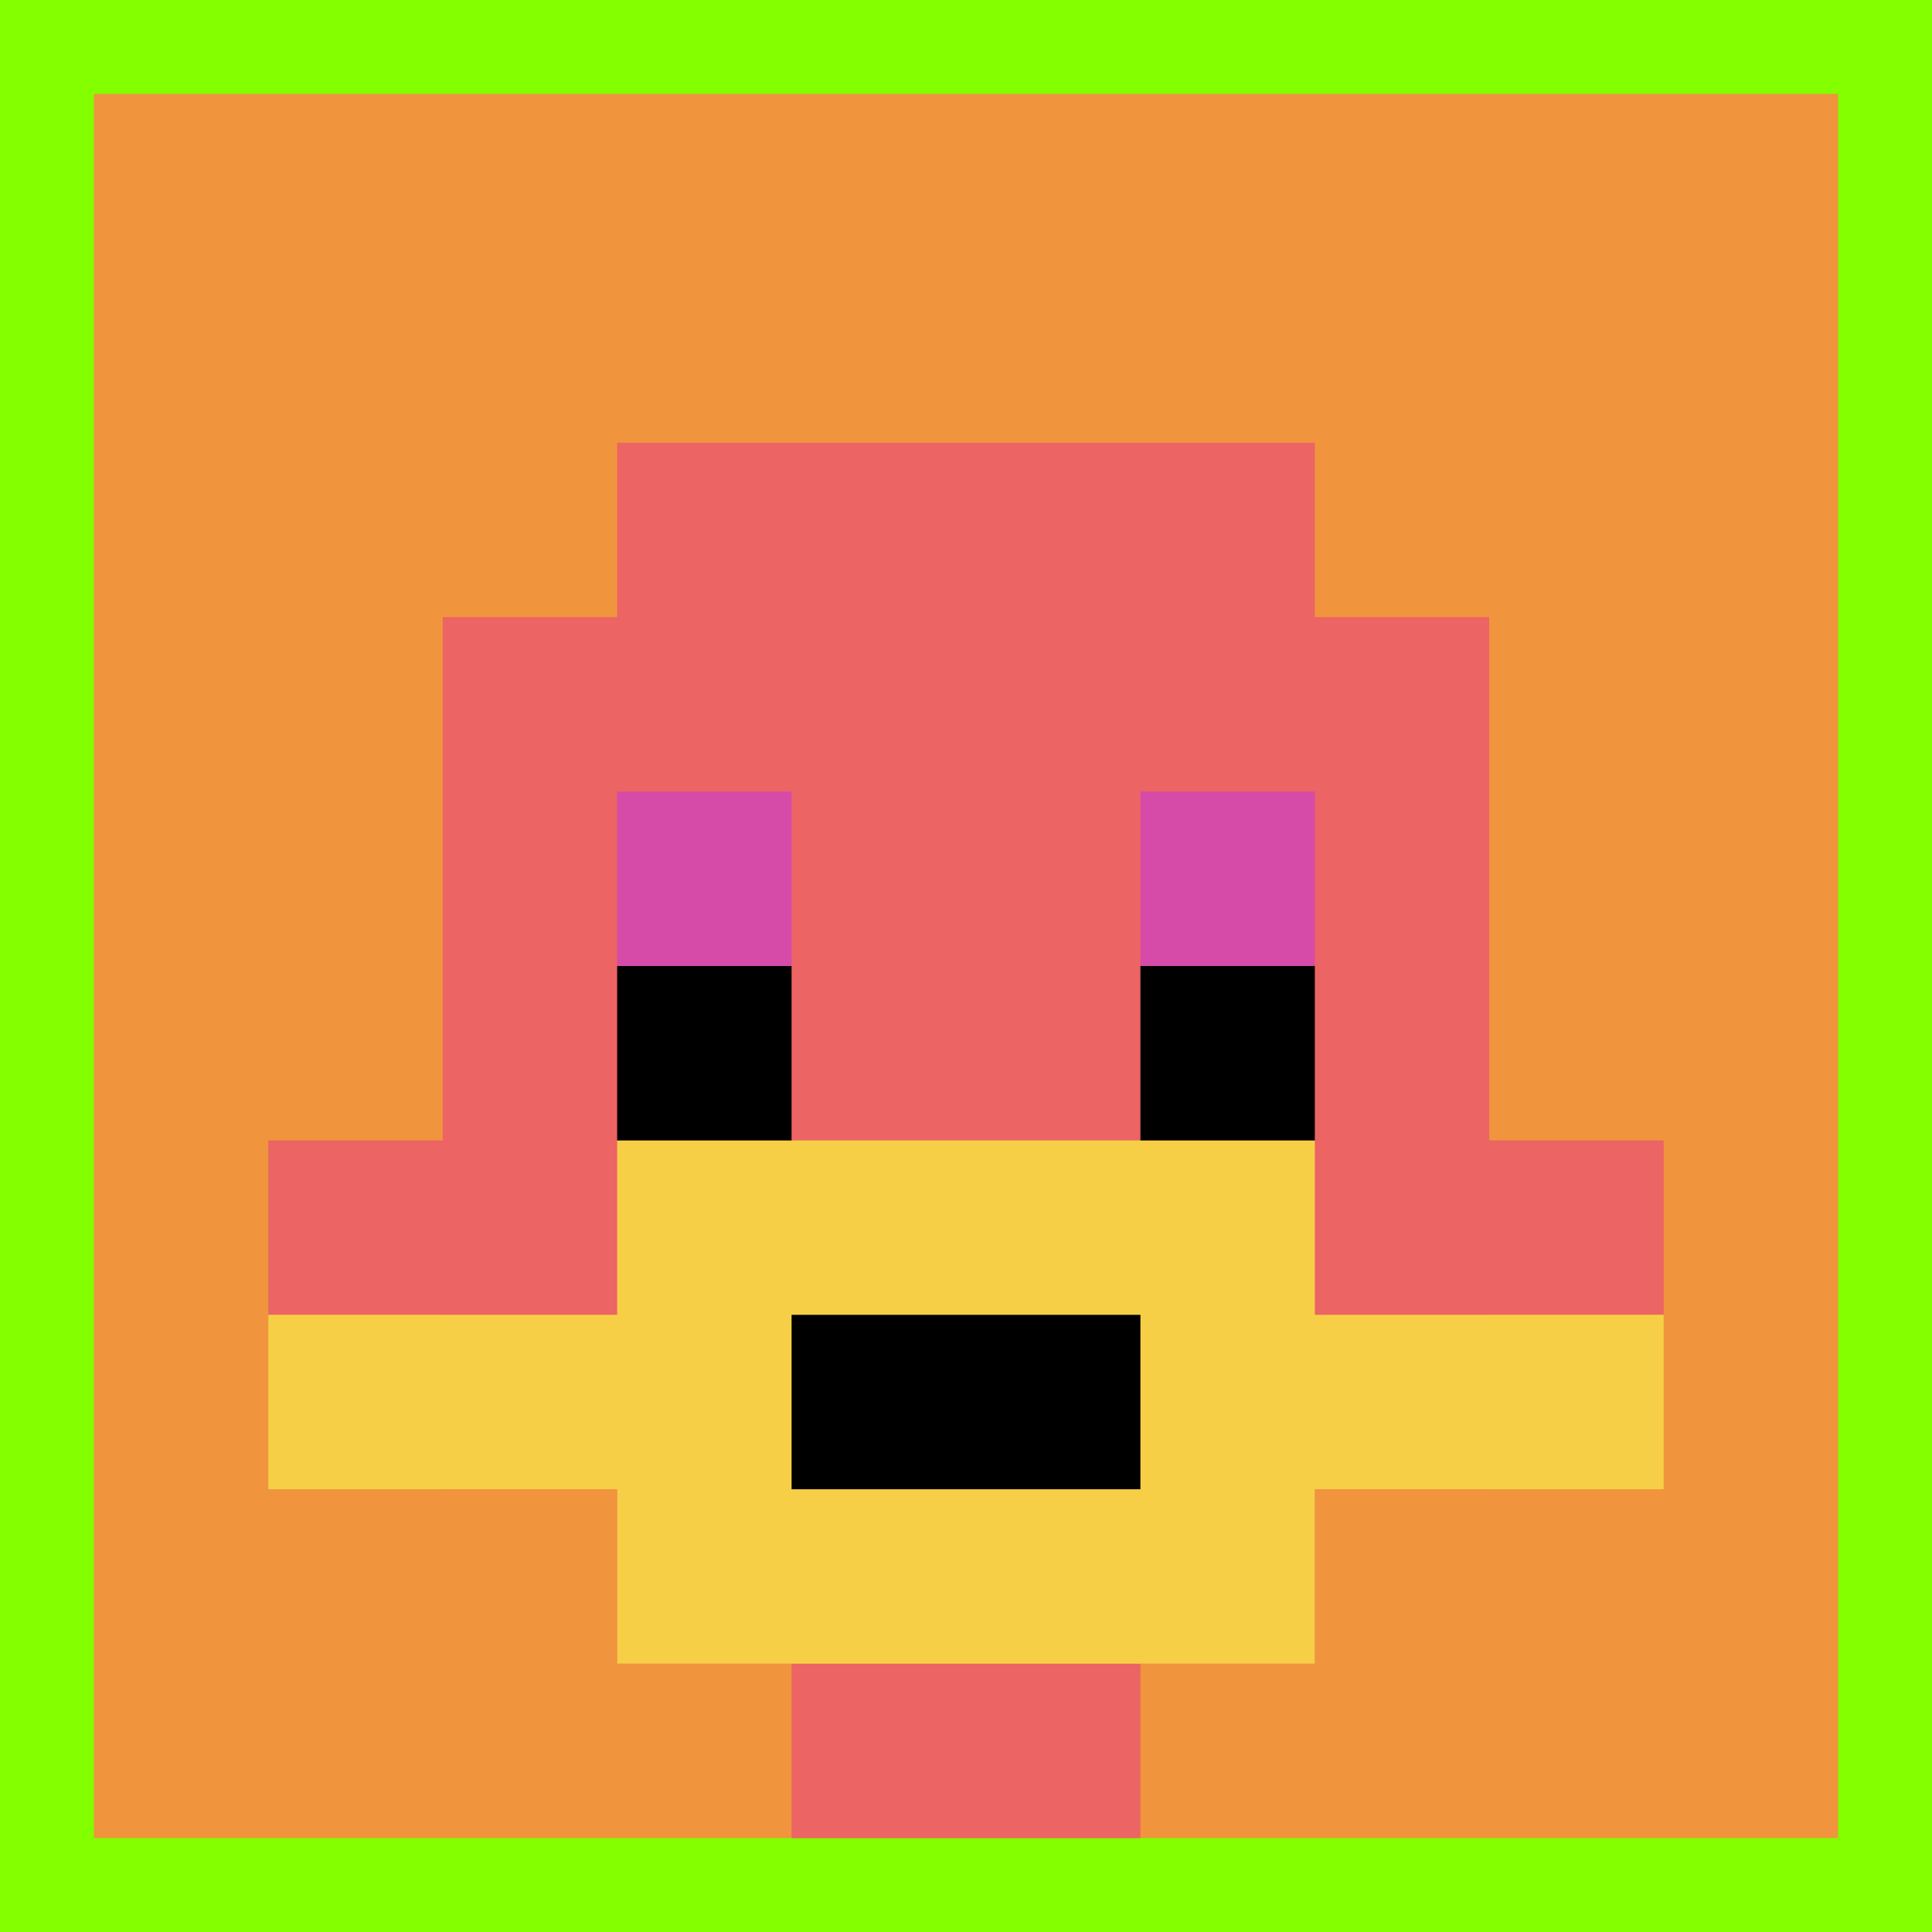 <svg xmlns="http://www.w3.org/2000/svg" version="1.1" width="864" height="864"><title>'goose-pfp-204759' by Dmitri Cherniak</title><desc>seed=204759
backgroundColor=#83ff00
padding=0
innerPadding=42
timeout=10
dimension=1
border=false
Save=function(){return n.handleSave()}
frame=9663

Rendered at Tue Oct 03 2023 20:58:17 GMT-0700 (Pacific Daylight Time)
Generated in &lt;1ms
</desc><defs></defs><rect width="100%" height="100%" fill="#83ff00"></rect><g><g id="0-0"><rect x="42" y="42" height="780" width="780" fill="#F0943E"></rect><g><rect id="42-42-3-2-4-7" x="276" y="198" width="312" height="546" fill="#EC6463"></rect><rect id="42-42-2-3-6-5" x="198" y="276" width="468" height="390" fill="#EC6463"></rect><rect id="42-42-4-8-2-2" x="354" y="666" width="156" height="156" fill="#EC6463"></rect><rect id="42-42-1-6-8-1" x="120" y="510" width="624" height="78" fill="#EC6463"></rect><rect id="42-42-1-7-8-1" x="120" y="588" width="624" height="78" fill="#F7CF46"></rect><rect id="42-42-3-6-4-3" x="276" y="510" width="312" height="234" fill="#F7CF46"></rect><rect id="42-42-4-7-2-1" x="354" y="588" width="156" height="78" fill="#000000"></rect><rect id="42-42-3-4-1-1" x="276" y="354" width="78" height="78" fill="#D74BA8"></rect><rect id="42-42-6-4-1-1" x="510" y="354" width="78" height="78" fill="#D74BA8"></rect><rect id="42-42-3-5-1-1" x="276" y="432" width="78" height="78" fill="#000000"></rect><rect id="42-42-6-5-1-1" x="510" y="432" width="78" height="78" fill="#000000"></rect></g><rect x="42" y="42" stroke="white" stroke-width="0" height="780" width="780" fill="none"></rect></g></g></svg>